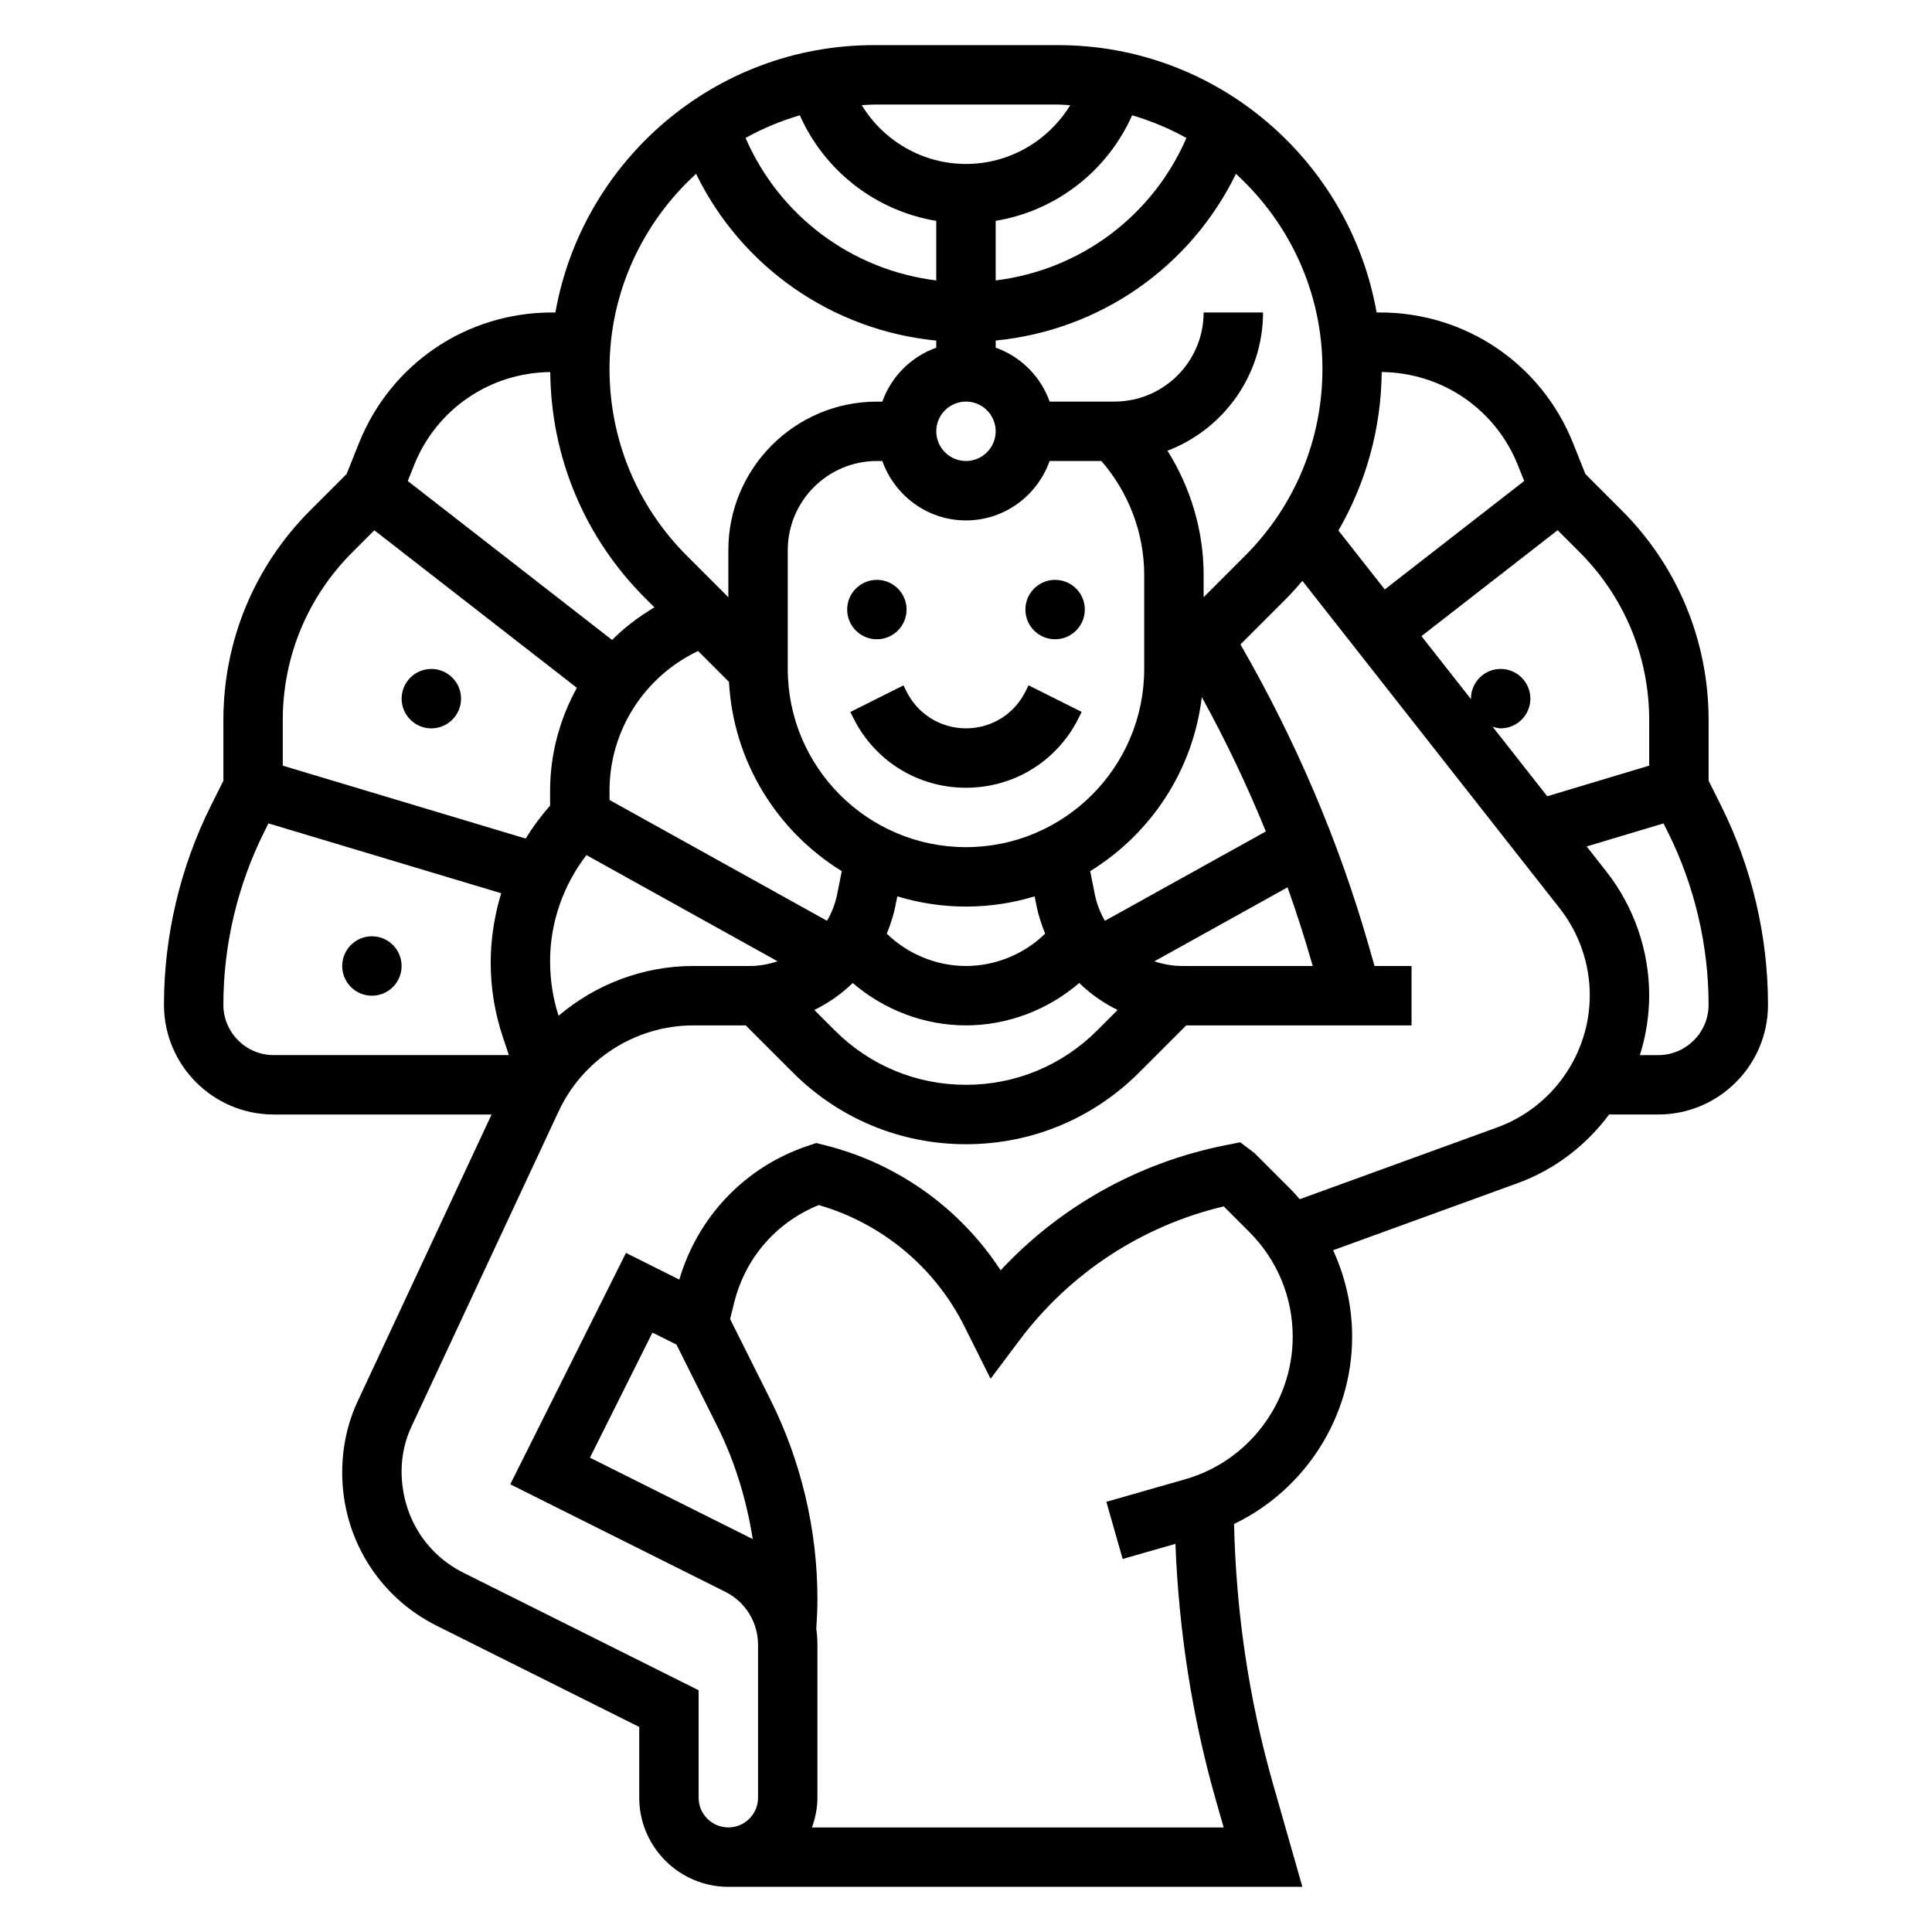 <?xml version="1.0" encoding="UTF-8"?>
<!-- Uploaded to: SVG Repo, www.svgrepo.com, Generator: SVG Repo Mixer Tools -->
<svg fill="#000000" width="800px" height="800px" version="1.1" viewBox="144 144 512 512" xmlns="http://www.w3.org/2000/svg">
 <g>
  <path d="m384.25 305.54c0 4.348-3.523 7.871-7.871 7.871-4.348 0-7.871-3.523-7.871-7.871s3.523-7.871 7.871-7.871c4.348 0 7.871 3.523 7.871 7.871"/>
  <path d="m431.49 305.54c0 4.348-3.527 7.871-7.875 7.871-4.348 0-7.871-3.523-7.871-7.871s3.523-7.871 7.871-7.871c4.348 0 7.875 3.523 7.875 7.871"/>
  <path d="m383.43 325.63-14.082 7.047 0.828 1.66c5.68 11.367 17.109 18.426 29.824 18.426s24.145-7.062 29.828-18.438l0.828-1.66-14.082-7.047-0.832 1.672c-3 5.996-9.027 9.73-15.742 9.73s-12.746-3.731-15.742-9.73z"/>
  <path d="m250.43 400c0 4.348-3.523 7.871-7.871 7.871s-7.871-3.523-7.871-7.871 3.523-7.875 7.871-7.875 7.871 3.527 7.871 7.875"/>
  <path d="m266.18 329.15c0 4.348-3.527 7.875-7.875 7.875-4.348 0-7.871-3.527-7.871-7.875 0-4.348 3.523-7.871 7.871-7.871 4.348 0 7.875 3.523 7.875 7.871"/>
  <path d="m600.08 357.46-3.281-6.562v-16.027c0-21.027-8.188-40.793-23.059-55.656l-9.598-9.598-3.258-8.172c-8.414-21.043-28.504-34.637-51.168-34.637h-0.898c-7.109-40.195-42.211-70.848-84.41-70.848h-48.812c-42.203 0-77.305 30.652-84.41 70.848h-0.898c-22.664 0-42.754 13.602-51.168 34.637l-3.266 8.172-9.598 9.598c-14.871 14.871-23.059 34.637-23.059 55.664v16.027l-3.281 6.559c-8.148 16.309-12.465 34.562-12.465 52.805 0 16.043 13.043 29.086 29.086 29.086h57.734l-35.52 76.074c-2.66 5.738-4.066 12.109-4.066 18.797 0 17.344 9.621 32.922 25.105 40.645l53.613 26.789v18.75c0 13.02 10.598 23.617 23.617 23.617h152.12l-7.785-27.293c-6.406-22.418-9.785-45.562-10.32-68.863 18.793-9.031 31.293-28.301 31.293-49.625 0-8.055-1.777-15.816-5.039-22.922l48.871-17.766c9.918-3.606 18.215-10.078 24.27-18.207h13.02c16.043 0.004 29.086-13.039 29.086-29.082 0-18.242-4.312-36.496-12.461-52.809zm-19.027-22.582v12.027l-27.023 8.109-14.477-18.43c0.699 0.203 1.383 0.434 2.141 0.434 4.344 0 7.871-3.527 7.871-7.871s-3.527-7.871-7.871-7.871-7.871 3.527-7.871 7.871c0 0.07 0.039 0.125 0.039 0.188l-13.16-16.75 36.086-28.07 5.824 5.824c11.891 11.898 18.441 27.715 18.441 44.539zm-34.793-67.582 1.668 4.172-36.953 28.742-12.281-15.625c7.32-12.66 11.328-27 11.469-41.996 16.008 0.176 30.145 9.812 36.098 24.707zm-51.801-25.539c0 18.711-7.289 36.305-20.516 49.539l-10.969 10.973v-5.969c0-11.629-3.434-23.059-9.574-32.844 14.762-5.672 25.316-19.902 25.316-36.648h-15.742c0 13.02-10.598 23.617-23.617 23.617h-17.191c-2.379-6.668-7.629-11.918-14.297-14.297v-1.883c27.605-2.699 51.617-19.445 63.668-44.18 14.043 12.836 22.922 31.227 22.922 51.691zm-202.43 171.43c-1.465-4.543-2.246-9.281-2.246-14.547 0-10.125 3.481-20.051 9.629-28.031l50.656 28.141c-2.34 0.781-4.809 1.246-7.375 1.246h-14.949c-13.297 0-25.914 4.856-35.715 13.191zm45.16-88.48c1.148 21.215 12.809 39.629 29.891 50.152l-1.227 6.141c-0.504 2.527-1.449 4.871-2.676 7.023l-57.648-32.02v-2.465c0-15.996 9.289-30.285 23.473-37.016zm40.637-58.535c3.258 9.141 11.918 15.742 22.168 15.742s18.91-6.606 22.168-15.742h13.715c7.223 8.305 11.348 19.098 11.348 30.133v24.969c0 26.047-21.184 47.23-47.23 47.23s-47.23-21.184-47.23-47.23v-31.488c0-13.02 10.598-23.617 23.617-23.617zm14.293-63.641v15.785c-22.379-2.754-41.508-17.027-50.539-37.754 4.512-2.519 9.328-4.527 14.383-6.008 6.566 14.793 20.184 25.34 36.156 27.977zm51.902-27.977c5.055 1.48 9.879 3.496 14.391 6.016-9 20.719-28.137 34.992-50.547 37.746v-15.785c15.973-2.637 29.59-13.184 36.156-27.977zm-44.027 75.871c4.344 0 7.871 3.527 7.871 7.871s-3.527 7.871-7.871 7.871-7.871-3.527-7.871-7.871c-0.004-4.344 3.523-7.871 7.871-7.871zm18.703 133.67c0.512 2.559 1.324 4.992 2.289 7.328-5.582 5.441-13.191 8.574-20.992 8.574s-15.414-3.133-20.996-8.574c0.977-2.34 1.777-4.769 2.289-7.328l0.512-2.551c5.766 1.746 11.863 2.707 18.195 2.707 6.328 0 12.43-0.961 18.191-2.707zm-48.711 20.41c8.289 7.148 19.023 11.234 30.008 11.234 10.98 0 21.719-4.086 30.008-11.234 3 2.906 6.414 5.312 10.18 7.148l-5.441 5.441c-9.281 9.281-21.625 14.391-34.746 14.391s-25.465-5.109-34.746-14.391l-5.441-5.441c3.762-1.84 7.18-4.242 10.18-7.148zm87.309-4.508c-2.566 0-5.039-0.465-7.375-1.234l35.297-19.617c2.32 6.574 4.488 13.203 6.398 19.918l0.277 0.934zm-20.484-11.969c-1.227-2.148-2.172-4.496-2.676-7.023l-1.227-6.141c15.996-9.863 27.27-26.625 29.582-46.137 6.344 11.539 12.012 23.418 16.973 35.613zm-12.406-216.32c1.086 0 2.148 0.109 3.219 0.164-5.785 9.453-16.113 15.578-27.629 15.578s-21.844-6.125-27.629-15.578c1.074-0.055 2.129-0.164 3.215-0.164zm-95.938 18.363c12.074 24.734 36.07 41.477 63.652 44.188v1.883c-6.668 2.379-11.918 7.629-14.297 14.297l-1.445-0.004c-21.703 0-39.359 17.656-39.359 39.359v12.484l-10.973-10.973c-13.227-13.23-20.516-30.832-20.516-49.547 0-20.473 8.887-38.871 22.938-51.688zm-74.738 77.227c5.953-14.887 20.09-24.52 36.094-24.703 0.211 22.609 9.086 43.832 25.09 59.844l2.512 2.512c-4.094 2.457-7.91 5.297-11.211 8.645l-54.152-42.125zm-34.793 67.582c0-16.824 6.551-32.637 18.445-44.523l5.824-5.824 53.672 41.746c-4.496 8.184-7.094 17.473-7.094 27.266v3.969c-2.418 2.707-4.574 5.629-6.473 8.715l-64.375-19.32zm-15.742 75.391c0-15.801 3.738-31.629 10.801-45.762l1.148-2.301 61.684 18.508c-1.793 5.898-2.785 12.094-2.785 18.43 0 6.644 1.07 13.203 3.156 19.492l1.66 4.973h-62.324c-7.352 0-13.34-5.988-13.34-13.34zm254.9 125.75-20.898 5.977 4.32 15.145 13.98-4c0.914 22.984 4.402 45.793 10.723 67.918l2.062 7.231h-109.1c0.879-2.473 1.445-5.102 1.445-7.875v-40.508c0-1.457-0.109-2.898-0.301-4.312 0.176-2.625 0.301-5.254 0.301-7.883 0-18.23-4.312-36.496-12.461-52.797l-10.684-21.363 1.133-4.519c2.945-11.754 11.227-21.199 22.379-25.68 16.773 4.863 30.758 16.484 38.598 32.172l6.926 13.855 7.641-10.191c13.383-17.848 32.512-30.348 54.145-35.488l6.769 6.769c7.414 7.422 11.508 17.285 11.508 27.781 0 17.453-11.711 32.984-28.488 37.77zm-134.82-35.684 10.809 21.617c4.699 9.391 7.769 19.562 9.406 29.945-0.094-0.047-0.172-0.109-0.27-0.156l-42.879-21.445 16.57-33.148zm217.5-57.562-52.332 19.027c-0.73-0.828-1.441-1.668-2.234-2.465l-9.801-9.801-3.738-2.824-4.133 0.828c-22.898 4.582-43.594 16.191-59.355 33.102-10.746-16.461-27.34-28.355-46.641-33.172l-2.219-0.559-2.172 0.73c-16.641 5.543-29.207 18.742-34.125 35.465l-14.137-7.07-30.66 61.316 56.961 28.48c5.359 2.676 8.699 8.074 8.699 14.074v40.508c0 4.344-3.527 7.871-7.871 7.871s-7.871-3.527-7.871-7.871v-28.48l-62.332-31.141c-10.109-5.055-16.391-15.227-16.391-26.945 0-4.031 0.898-8.102 2.606-11.762l39.039-83.625c6.438-13.801 20.441-22.719 35.668-22.719h13.895l12.484 12.484c12.258 12.258 28.543 19.004 45.879 19.004s33.621-6.746 45.879-19.004l12.484-12.484h59.715v-15.742h-9.809l-1.504-5.258c-7.996-27.961-19.516-54.781-34.031-79.965l12.336-12.336c1.441-1.441 2.754-2.977 4.086-4.504l68.188 86.781c5.141 6.535 7.969 14.715 7.969 23.02 0 15.617-9.855 29.691-24.531 35.035zm42.676-19.16h-4.863c1.594-5.059 2.461-10.398 2.461-15.875 0-11.824-4.023-23.449-11.328-32.754l-5.234-6.668 20.363-6.109 1.148 2.297c7.055 14.137 10.797 29.969 10.797 45.77 0 7.352-5.992 13.34-13.344 13.34z"/>
 </g>
</svg>